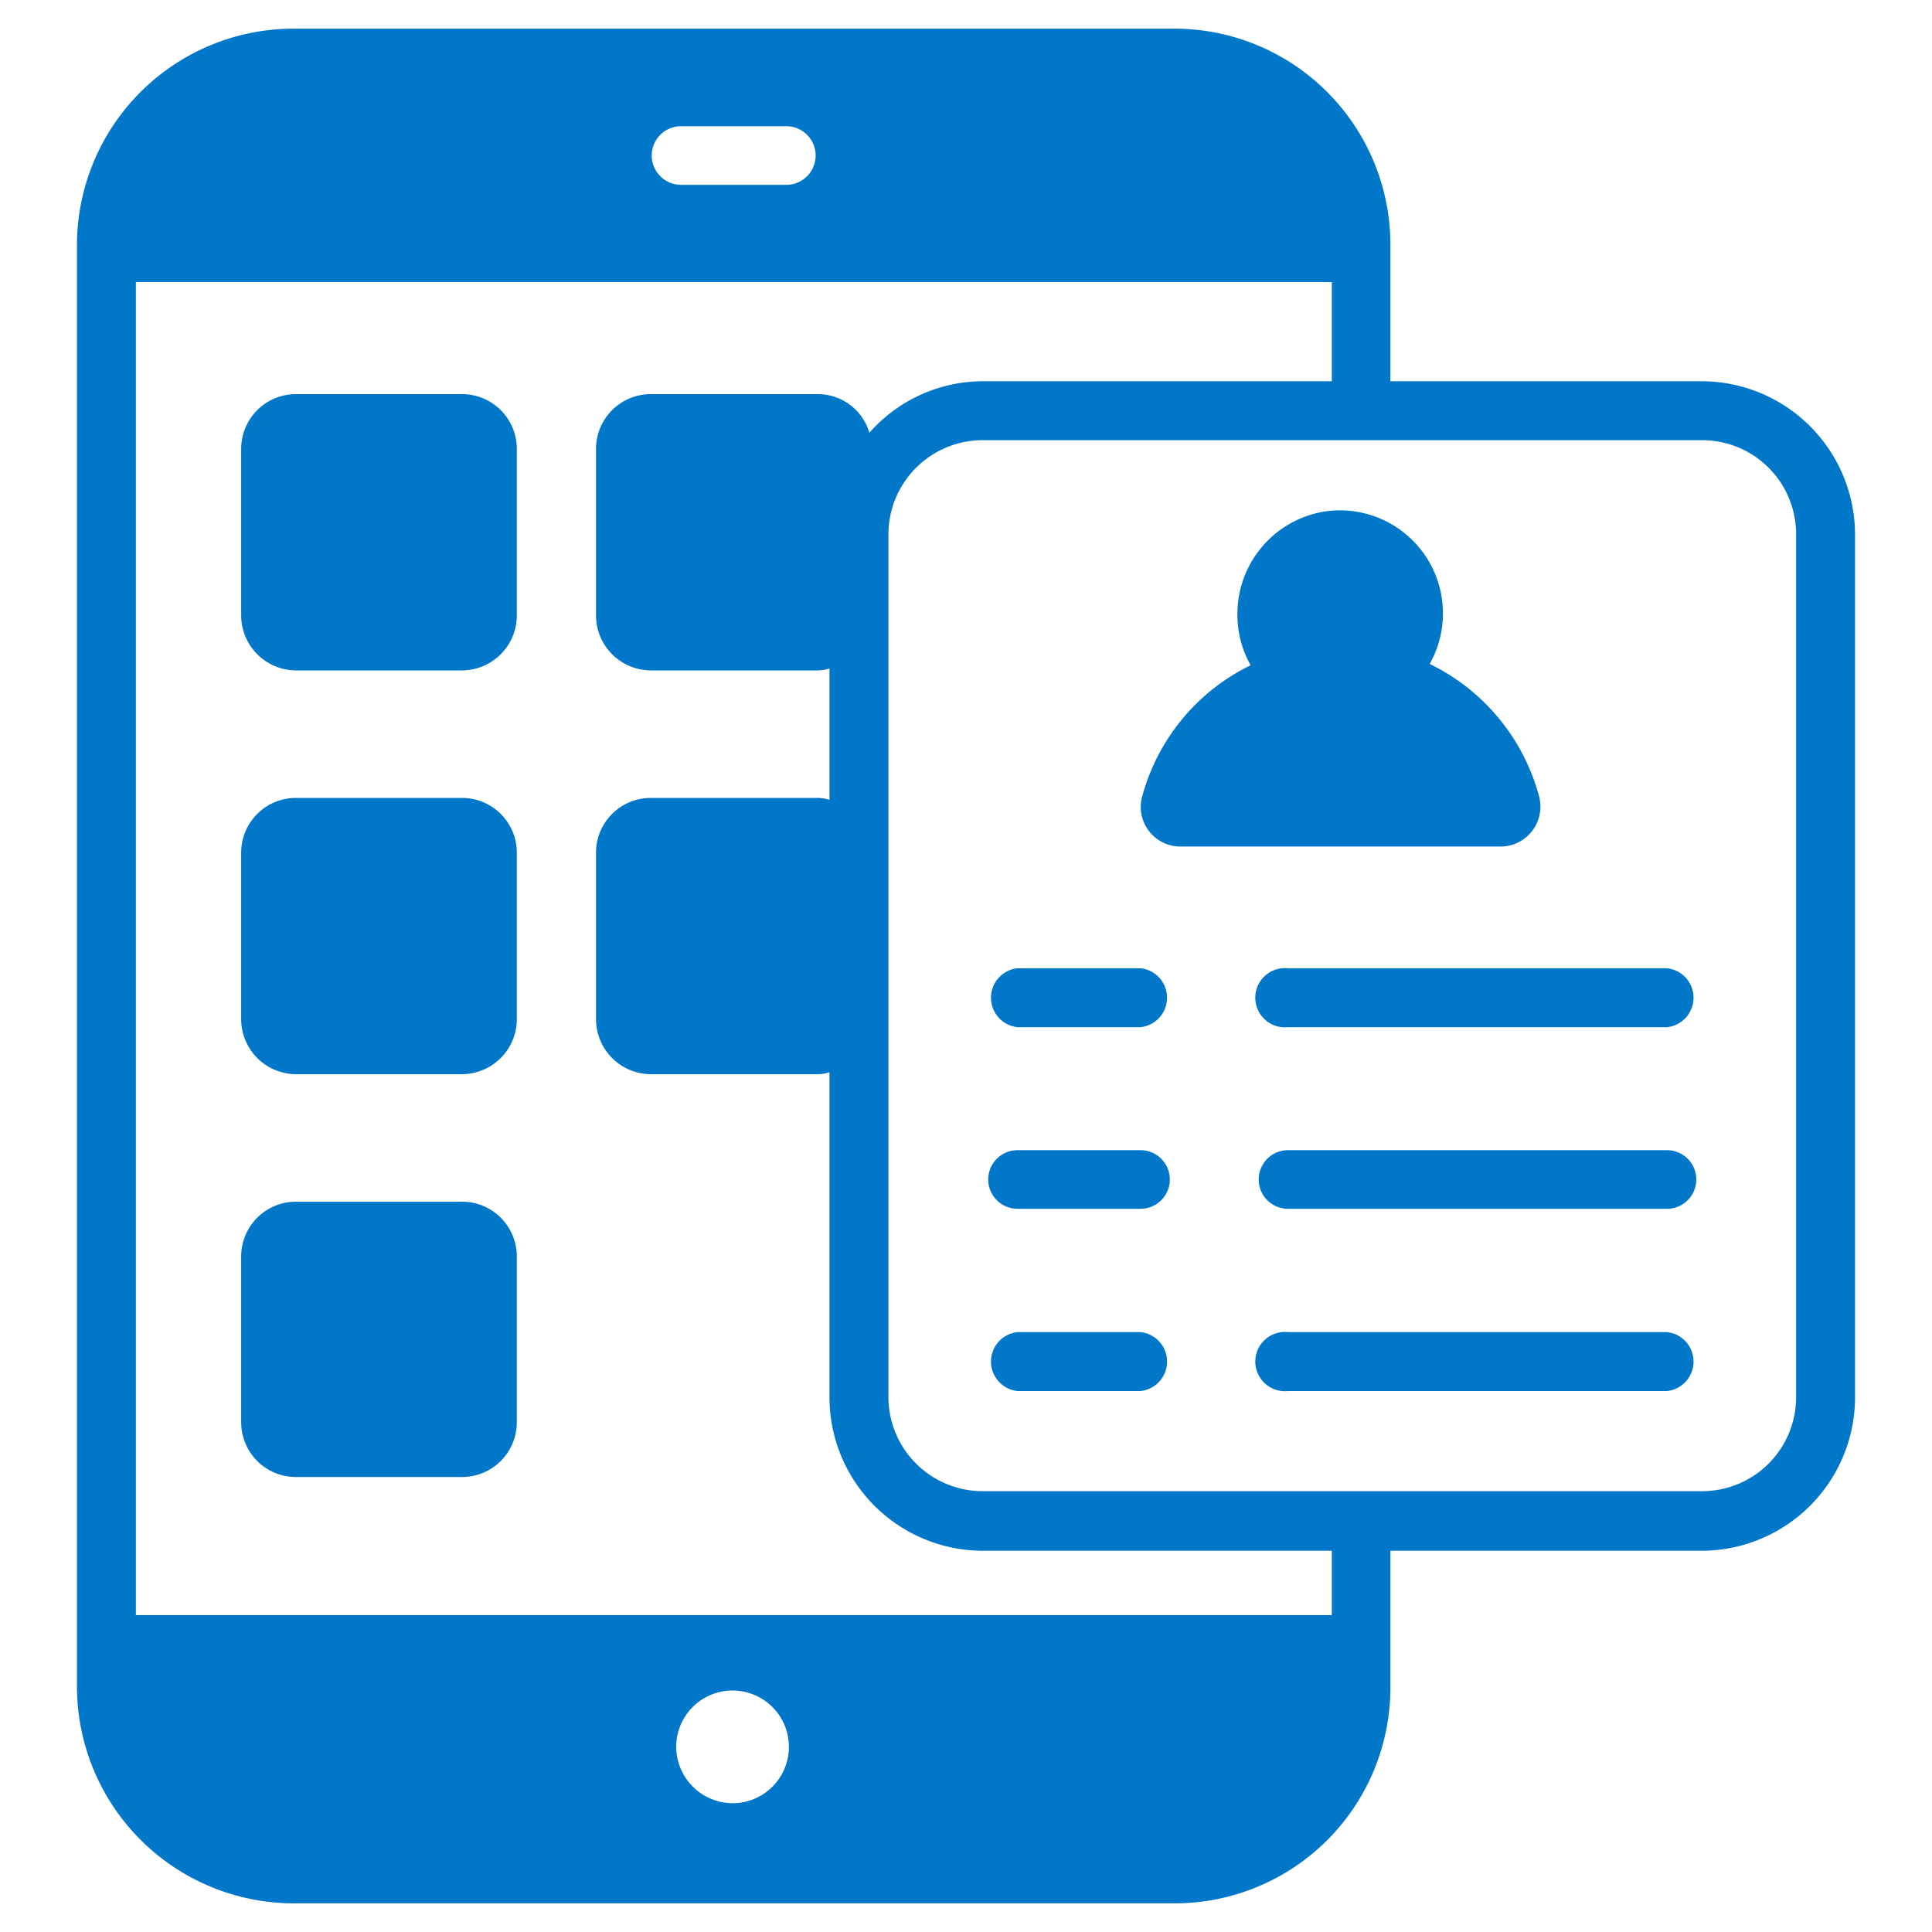 <?xml version="1.0" encoding="UTF-8"?>
<svg xmlns="http://www.w3.org/2000/svg" id="app-design" width="60" height="60" viewBox="0 0 60 60">
  <defs>
    <style>
      .cls-1 {
        fill: #0077c8;
      }
    </style>
  </defs>
  <g>
    <path class="cls-1" d="M14.35,24.78H9.19a1.7,1.7,0,0,0-1.7,1.7v5.17a1.71,1.71,0,0,0,1.7,1.71h5.16a1.71,1.71,0,0,0,1.7-1.71V26.48A1.7,1.7,0,0,0,14.35,24.78Zm0,12.54H9.19A1.7,1.7,0,0,0,7.49,39v5.17a1.7,1.7,0,0,0,1.7,1.7h5.16a1.7,1.7,0,0,0,1.7-1.7V39A1.7,1.7,0,0,0,14.35,37.32Zm0-25.08H9.19a1.7,1.7,0,0,0-1.7,1.7v5.17a1.71,1.71,0,0,0,1.7,1.71h5.16a1.71,1.71,0,0,0,1.7-1.71V13.94A1.7,1.7,0,0,0,14.35,12.24Z"></path>
    <path class="cls-1" d="M52.86,11.84H43.18V7.59A6.71,6.71,0,0,0,36.49.89H9.09a6.73,6.73,0,0,0-6.7,6.7V52.41a6.74,6.74,0,0,0,6.7,6.7h27.4a6.7,6.7,0,0,0,6.69-6.7V48.16h9.68a4.77,4.77,0,0,0,4.75-4.75V16.59A4.77,4.77,0,0,0,52.86,11.84ZM21.15,3.92h3.27a.91.91,0,1,1,0,1.82H21.15a.91.91,0,0,1,0-1.82ZM22.78,56A1.76,1.76,0,0,1,21,54.26h0A1.75,1.75,0,1,1,22.79,56Zm18.58-5.84H4.22V8.76H41.36v3.08H30.52A4.7,4.7,0,0,0,27,13.44a1.67,1.67,0,0,0-1.61-1.2H20.21a1.7,1.7,0,0,0-1.7,1.7v5.17a1.71,1.71,0,0,0,1.7,1.71h5.16a1.23,1.23,0,0,0,.39-.06v4.08a1.23,1.23,0,0,0-.39-.06H20.21a1.7,1.7,0,0,0-1.7,1.7v5.17a1.71,1.71,0,0,0,1.7,1.71h5.16a1.23,1.23,0,0,0,.39-.06V43.41a4.77,4.77,0,0,0,4.76,4.75H41.36Zm14.42-6.77a2.92,2.92,0,0,1-2.92,2.92H30.52a2.93,2.93,0,0,1-2.93-2.92V16.59a2.93,2.93,0,0,1,2.93-2.92H52.86a2.92,2.92,0,0,1,2.92,2.92Z"></path>
    <path class="cls-1" d="M35.42,30.07H31.6a.92.92,0,0,0,0,1.83h3.82a.92.92,0,0,0,0-1.83Zm0,5.65H31.6a.91.91,0,0,0,0,1.82h3.82a.91.91,0,1,0,0-1.82Zm0,5.65H31.6a.92.92,0,0,0,0,1.83h3.82a.92.92,0,0,0,0-1.83Zm16.35-11.3H40a.92.92,0,1,0,0,1.83H51.77a.92.92,0,0,0,0-1.83Zm0,5.65H40a.91.91,0,1,0,0,1.82H51.77a.91.91,0,1,0,0-1.82Zm0,5.65H40a.92.92,0,1,0,0,1.83H51.77a.92.92,0,0,0,0-1.83ZM46.59,26.29H36.67a1.23,1.23,0,0,1-1.21-1.51s0,0,0,0a6.38,6.38,0,0,1,3.38-4.12A3.18,3.18,0,0,1,38.43,19a3.22,3.22,0,0,1,2.74-3.12,3.2,3.2,0,0,1,3.23,4.74,6.42,6.42,0,0,1,3.4,4.12A1.24,1.24,0,0,1,46.59,26.29Z"></path>
  </g>
</svg>
